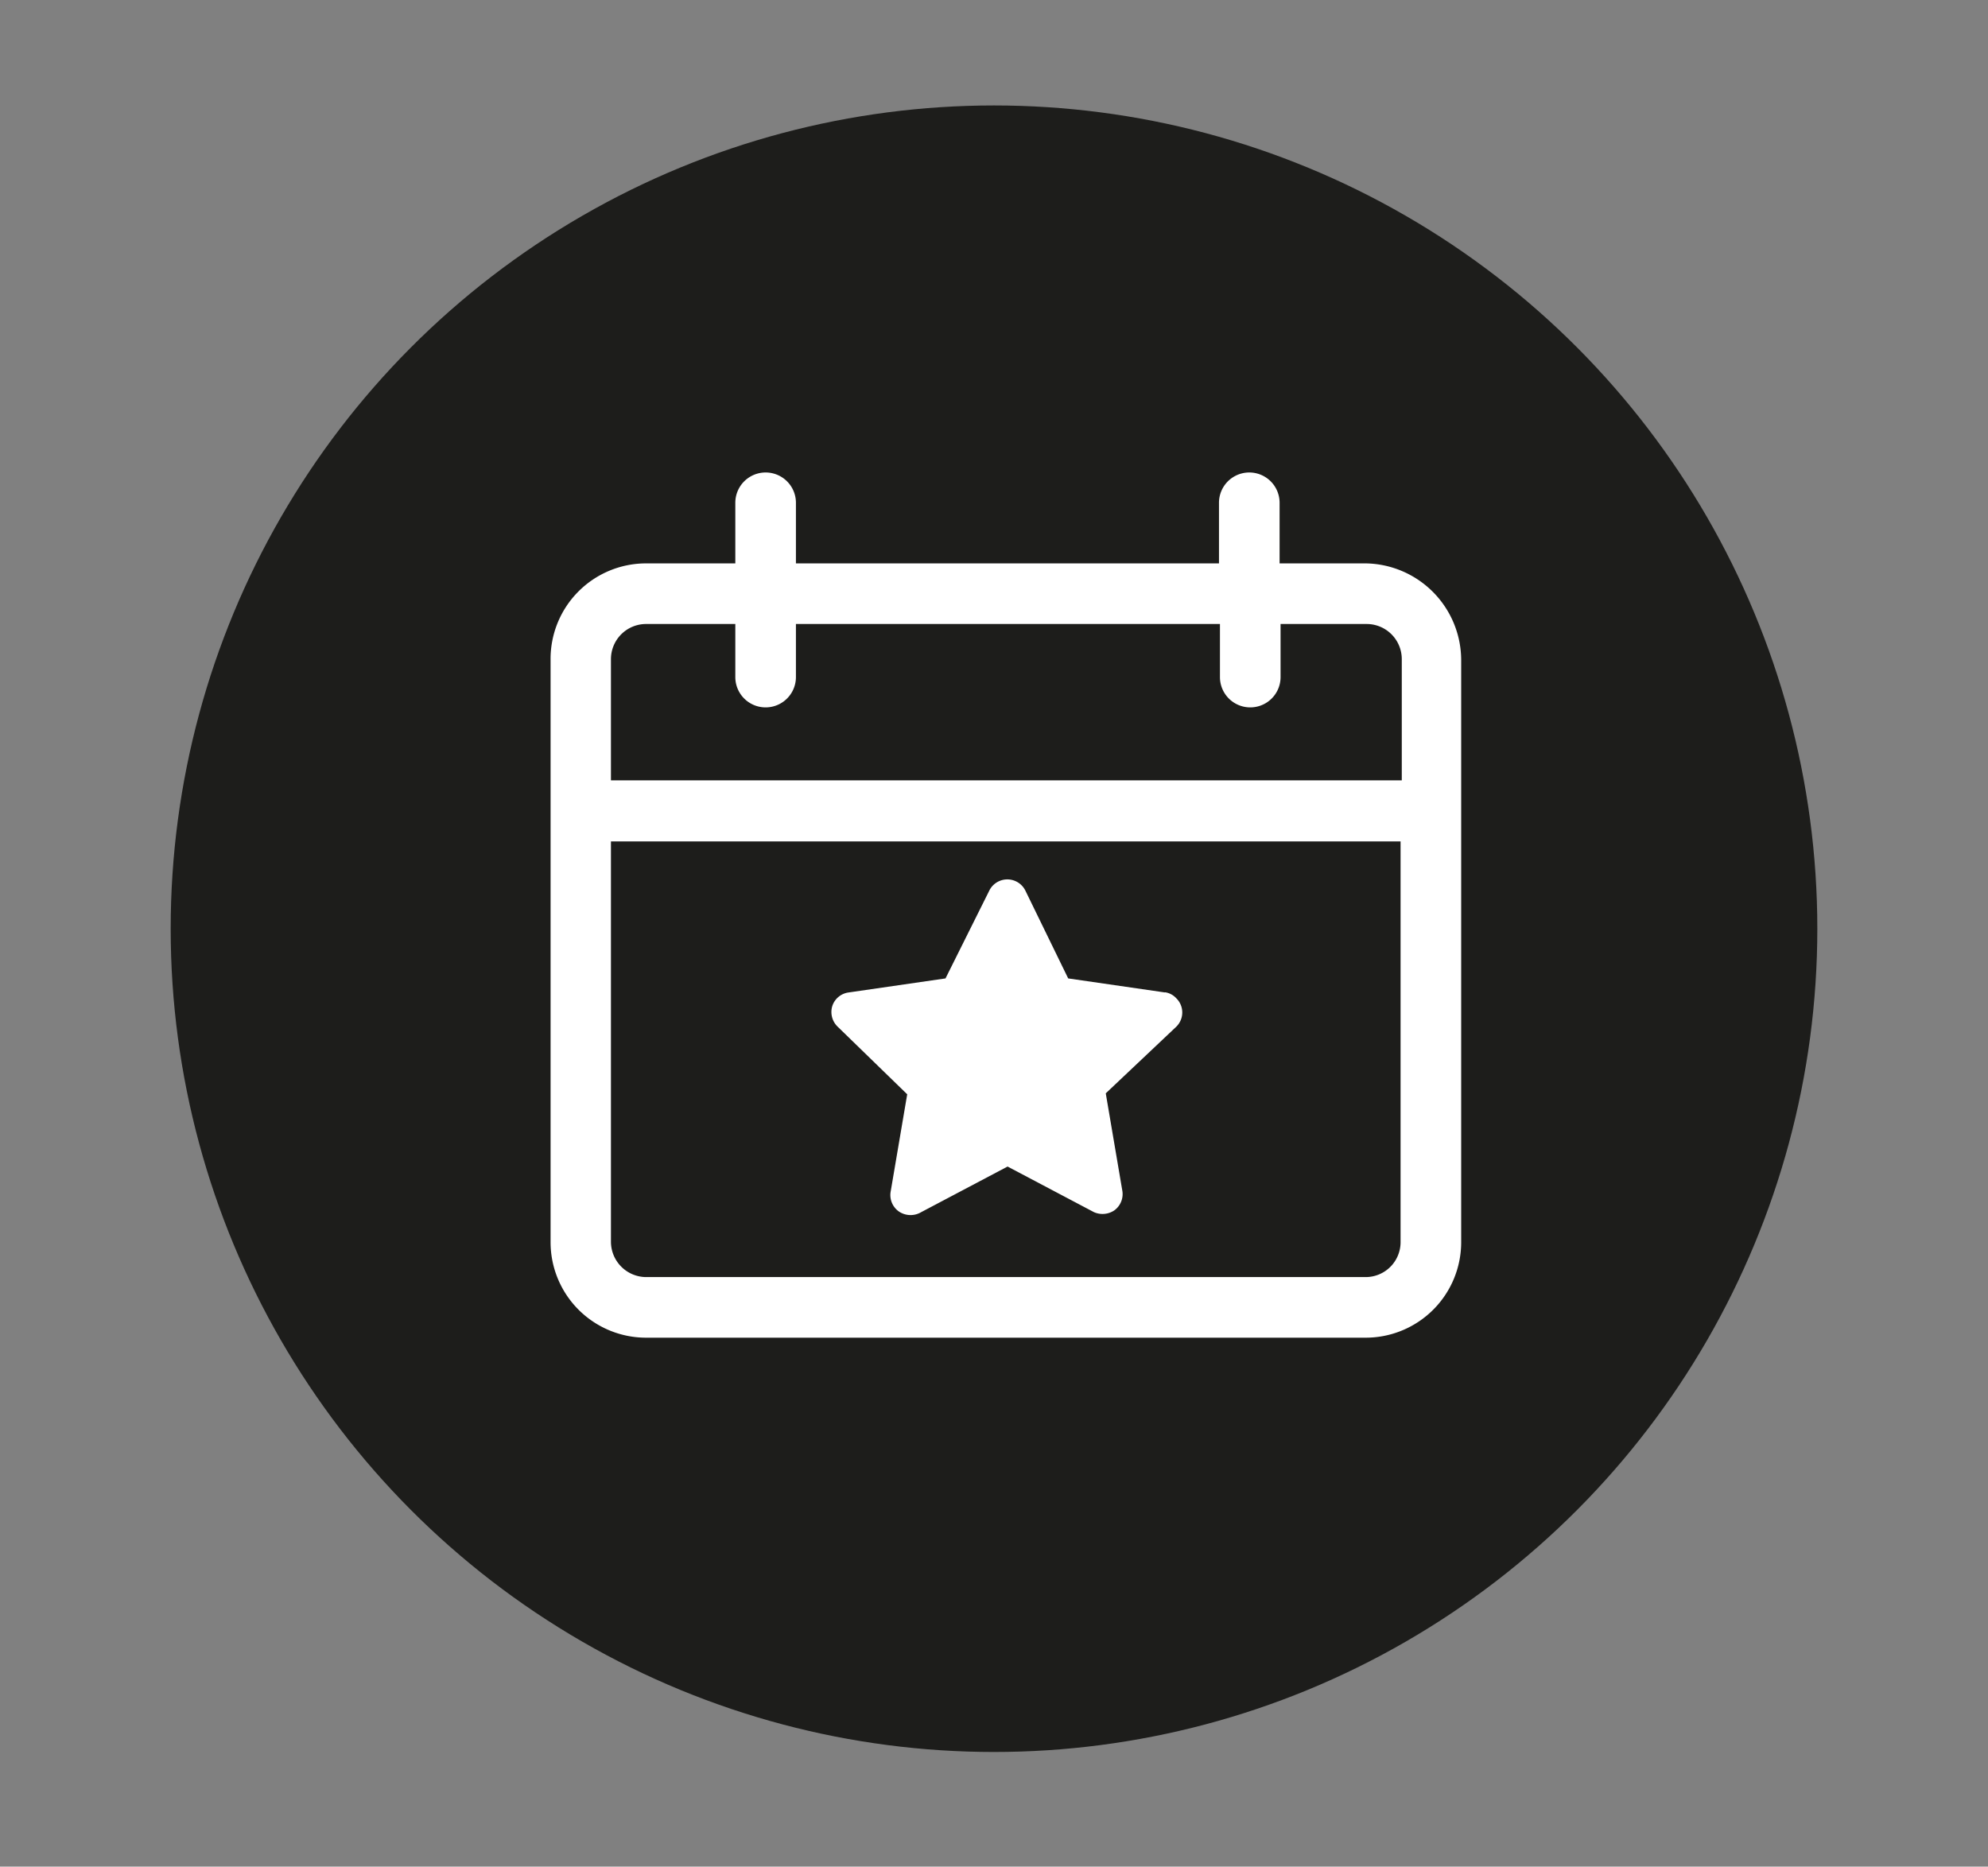 <svg id="Ebene_1" data-name="Ebene 1" xmlns="http://www.w3.org/2000/svg" viewBox="0 0 82 77"><rect x="0" y="0" width="82" height="77" fill="#808080" stroke="none"/><circle cx="41" cy="38.31" r="33.96" fill="#1d1d1b"></circle><path d="M56.33,23.24H52.78v-2.5a1.25,1.25,0,1,0-2.5,0v2.5H32.83v-2.5a1.25,1.25,0,1,0-2.5,0v2.5H26.64a3.94,3.94,0,0,0-3.93,4V51.24a3.94,3.94,0,0,0,3.93,3.94H56.33a3.94,3.94,0,0,0,3.94-3.94v-24A4,4,0,0,0,56.33,23.24Zm-29.69,2.5h3.69v2.19a1.25,1.25,0,0,0,2.5,0V25.74H50.32v2.19a1.25,1.25,0,0,0,2.5,0V25.74h3.55a1.45,1.45,0,0,1,1.45,1.45h0v5H25.2v-5A1.45,1.45,0,0,1,26.64,25.74ZM56.33,52.68H26.64a1.46,1.46,0,0,1-1.44-1.44V34.71H57.77V51.24A1.44,1.44,0,0,1,56.33,52.68Z" fill="#fff"></path><path d="M48.06,40.94l-4-.58L42.3,36.75a.83.83,0,0,0-1.5,0L39,40.36l-4,.58a.82.82,0,0,0-.67.56.84.84,0,0,0,.21.84l2.88,2.8-.68,4a.83.83,0,0,0,.33.83A.86.86,0,0,0,38,50l3.56-1.88L45.12,50a.87.87,0,0,0,.84-.07.83.83,0,0,0,.33-.83l-.68-4,2.91-2.75a.82.82,0,0,0,0-1.17.78.78,0,0,0-.48-.25Z" fill="#fff"></path></svg>